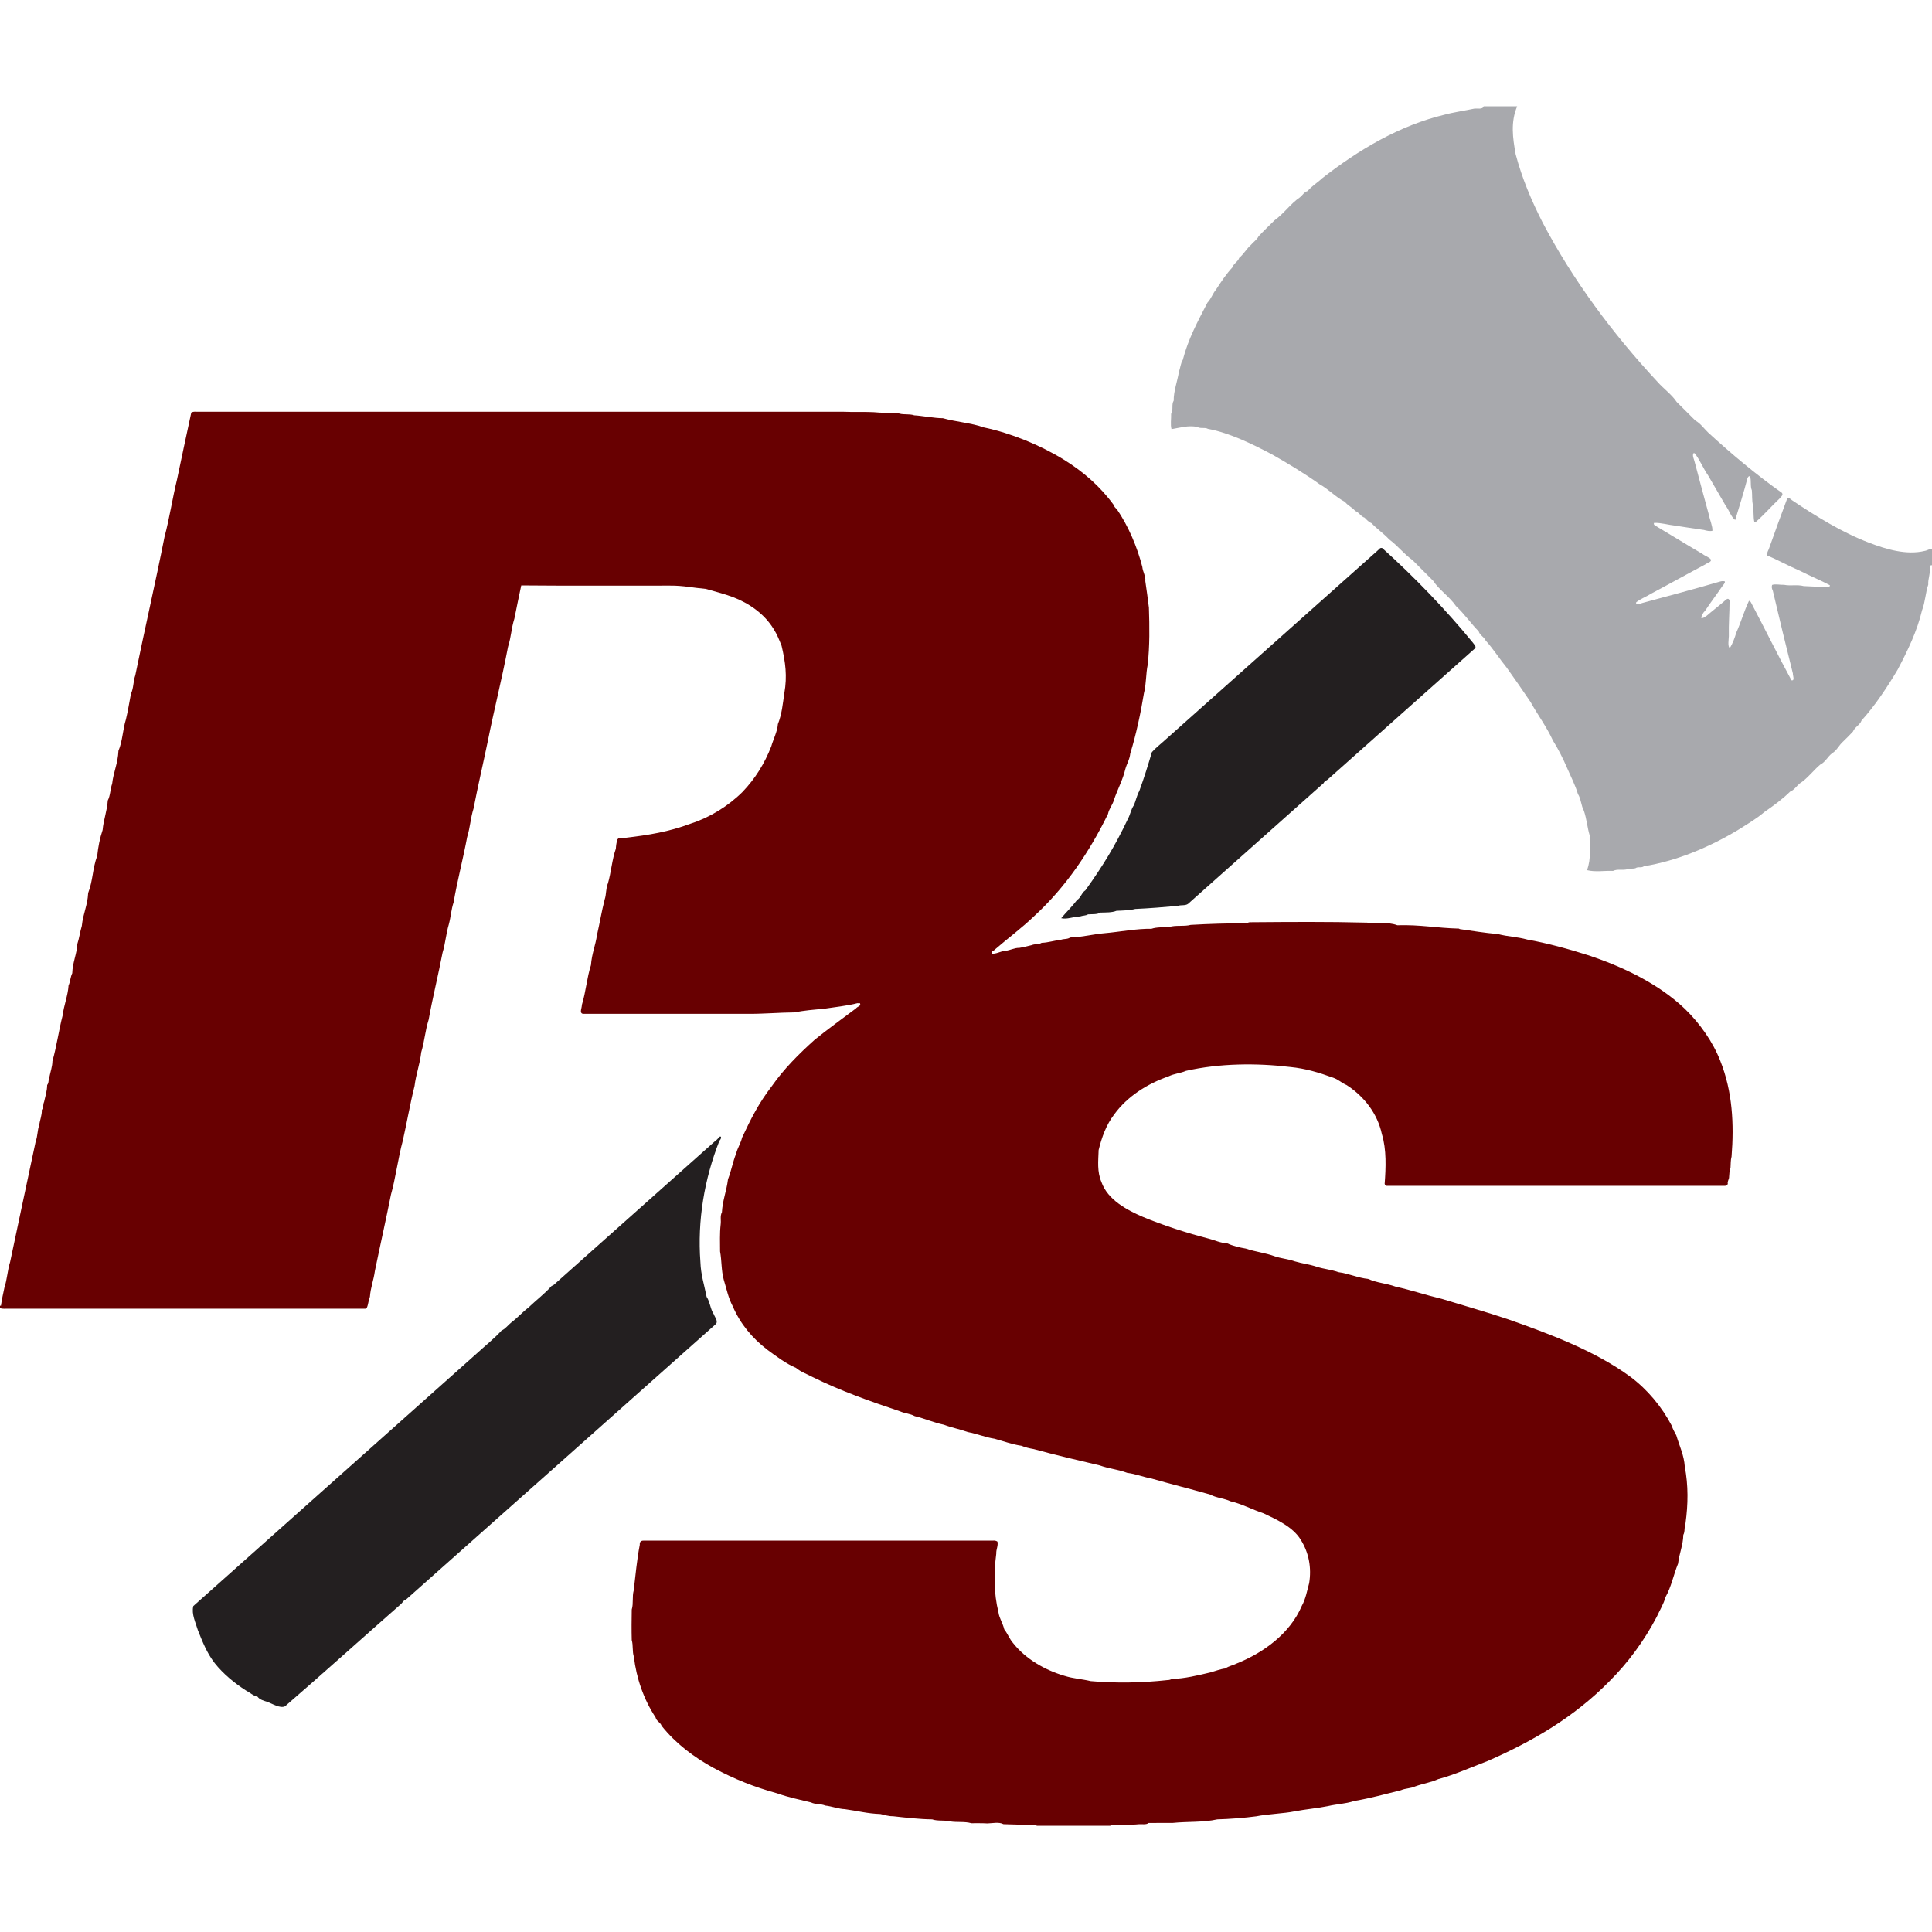 <?xml version="1.0" encoding="UTF-8"?>
<svg width="200px" height="200px" viewBox="0 0 200 200" version="1.1" xmlns="http://www.w3.org/2000/svg" xmlns:xlink="http://www.w3.org/1999/xlink">
    <!-- Generator: Sketch 54.1 (76490) - https://sketchapp.com -->
    <title>puget-sound</title>
    <desc>Created with Sketch.</desc>
    <g id="puget-sound" stroke="none" stroke-width="1" fill="none" fill-rule="evenodd">
        <g id="puget-sound_BGL">
            <g id="puget-sound" transform="translate(0, 11)">
                <path d="M153.59,0 L157.059,0 C156.362,1.635 156.598,3.28 156.9,4.97 C157.566,7.477 158.515,9.721 159.694,12.042 C162.834,18.017 166.982,23.589 171.587,28.532 C172.196,29.226 173.072,29.851 173.568,30.608 C174.21,31.254 174.86,31.895 175.504,32.537 C176.02,32.817 176.411,33.38 176.838,33.787 C179.175,35.933 181.845,38.181 184.448,40.005 C184.661,40.233 184.356,40.421 184.232,40.598 C183.411,41.367 182.587,42.324 181.734,43.053 L181.611,43.042 C181.483,42.484 181.565,41.844 181.465,41.293 C181.345,40.782 181.402,40.274 181.352,39.76 C181.157,39.304 181.325,38.75 181.155,38.297 C181.044,38.265 180.956,38.345 180.889,38.53 C180.544,39.883 180.035,41.483 179.629,42.83 C179.234,42.575 178.972,41.77 178.657,41.373 C178.061,40.314 177.419,39.27 176.827,38.223 C176.317,37.49 175.98,36.62 175.43,35.917 L175.306,35.917 C175.164,36.176 175.373,36.548 175.43,36.815 C175.911,38.659 176.415,40.489 176.915,42.337 C177.002,42.823 177.299,43.477 177.269,43.946 C176.991,44.014 176.657,43.937 176.384,43.858 C175.393,43.723 174.413,43.563 173.432,43.414 C172.707,43.34 171.956,43.101 171.229,43.127 C171.103,43.373 171.478,43.447 171.618,43.572 C173.155,44.482 174.696,45.442 176.24,46.341 C176.5,46.56 176.93,46.661 177.124,46.939 C177.161,47.202 176.679,47.289 176.524,47.432 C174.721,48.386 172.638,49.549 170.876,50.482 C170.415,50.777 169.78,51.007 169.373,51.357 C169.292,51.662 169.843,51.506 169.98,51.429 C172.672,50.7 175.36,49.991 178.044,49.205 C178.231,49.148 178.402,49.141 178.557,49.185 C178.598,49.382 178.363,49.564 178.266,49.72 C177.701,50.558 177.063,51.384 176.511,52.226 C176.29,52.426 176.19,52.677 176.098,52.949 C176.297,53.063 176.502,52.833 176.672,52.747 C177.26,52.235 177.886,51.767 178.482,51.246 C178.657,51.105 178.915,50.781 179.044,51.173 C179.044,52.404 178.939,53.619 178.97,54.854 C178.969,55.108 178.815,55.983 179.083,56.075 C179.371,55.598 179.583,55.025 179.74,54.486 C180.225,53.422 180.544,52.266 181.05,51.204 C181.137,51.195 181.216,51.267 181.29,51.419 C182.697,54.081 184.02,56.783 185.452,59.423 C185.839,59.509 185.577,58.908 185.598,58.72 C184.91,55.964 184.162,52.894 183.515,50.118 C183.413,49.945 183.389,49.755 183.446,49.551 C183.795,49.426 184.303,49.56 184.686,49.538 C185.358,49.674 186.07,49.494 186.716,49.669 C187.395,49.709 188.065,49.735 188.745,49.735 C188.906,49.752 189.482,49.882 189.421,49.575 C188.489,49.08 187.321,48.596 186.334,48.089 C185.186,47.602 184.066,46.97 182.917,46.494 C182.876,46.212 183.107,45.919 183.175,45.65 C183.764,43.996 184.386,42.271 185.002,40.634 C185.168,40.415 185.36,40.684 185.507,40.78 C187.958,42.425 190.716,44.132 193.478,45.177 C195.244,45.86 197.371,46.497 199.262,46.026 C199.517,45.989 199.756,45.776 200,45.87 L200,47.519 C199.845,47.473 199.768,47.585 199.771,47.859 C199.83,48.458 199.572,48.923 199.614,49.516 C199.334,50.3 199.299,51.351 198.972,52.169 C198.467,54.328 197.47,56.371 196.445,58.322 C195.395,60.091 194.092,62.07 192.705,63.589 C192.554,64.043 191.989,64.273 191.819,64.733 C191.496,65.085 191.149,65.418 190.81,65.755 C190.358,66.145 190.201,66.633 189.668,66.975 C189.205,67.305 188.98,67.883 188.424,68.157 C187.718,68.752 187.07,69.632 186.308,70.101 C185.982,70.368 185.716,70.801 185.315,70.946 C184.518,71.737 183.555,72.433 182.646,73.061 C181.793,73.792 180.836,74.335 179.889,74.937 C176.928,76.706 173.594,78.118 170.181,78.675 C169.889,78.887 169.585,78.677 169.29,78.883 C169.009,78.95 168.729,78.887 168.45,78.992 C167.924,79.108 167.439,78.937 166.974,79.158 C166.124,79.119 165.09,79.294 164.286,79.077 C164.742,77.871 164.533,76.75 164.559,75.471 C164.315,74.659 164.258,73.795 163.965,72.934 C163.672,72.404 163.67,71.688 163.345,71.193 C163.076,70.28 162.59,69.346 162.214,68.476 C161.827,67.563 161.288,66.497 160.758,65.661 C160.133,64.281 159.166,62.977 158.439,61.665 C157.629,60.478 156.812,59.277 155.974,58.114 C155.21,57.183 154.603,56.198 153.79,55.301 C153.616,54.906 153.196,54.777 153.074,54.357 C152.29,53.571 151.572,52.526 150.727,51.743 C150.096,50.805 148.974,50.059 148.362,49.124 C147.666,48.41 146.939,47.718 146.245,47 C145.286,46.304 144.751,45.546 143.804,44.835 C143.227,44.209 142.557,43.771 141.982,43.158 C141.69,43.049 141.478,42.805 141.266,42.587 C140.852,42.46 140.701,42.037 140.293,41.895 C139.97,41.503 139.533,41.347 139.22,40.946 C138.306,40.489 137.513,39.622 136.607,39.131 C135.183,38.098 133.275,36.944 131.734,36.071 C129.699,34.996 127.315,33.814 125.044,33.395 C124.703,33.205 124.24,33.41 123.948,33.189 C122.937,33.017 122.22,33.271 121.275,33.426 C121.14,32.964 121.255,32.34 121.234,31.845 C121.498,31.405 121.245,30.893 121.502,30.472 C121.478,29.544 121.895,28.417 122.041,27.493 C122.183,27.118 122.218,26.595 122.441,26.26 C123.017,24.049 123.965,22.326 124.993,20.331 C125.384,19.922 125.528,19.403 125.882,18.978 C126.391,18.196 126.95,17.349 127.59,16.666 C127.714,16.254 128.144,16.108 128.282,15.696 C128.771,15.287 129.037,14.755 129.506,14.343 C129.769,14.025 130.109,13.831 130.293,13.456 C130.823,12.891 131.393,12.35 131.941,11.803 C132.878,11.146 133.607,10.076 134.552,9.439 C134.856,9.198 134.989,8.885 135.369,8.775 C135.804,8.245 136.36,7.939 136.847,7.473 C140.635,4.51 144.88,1.981 149.594,0.858 C150.363,0.642 151.777,0.427 152.583,0.25 C152.876,0.184 153.487,0.377 153.59,0 Z" id="Shape" fill="#A8A9AD" fill-rule="nonzero"></path>
                <path d="M19.801,31.709 C19.943,31.633 20.107,31.604 20.295,31.624 C42.62,31.624 64.945,31.622 87.269,31.624 C88.312,31.672 89.363,31.618 90.406,31.666 C91.242,31.749 92.068,31.736 92.908,31.745 C93.43,31.988 94.096,31.801 94.649,31.996 C95.393,32.029 96.801,32.305 97.601,32.292 C98.939,32.671 100.585,32.786 101.845,33.246 C104.679,33.844 107.673,35.072 110.148,36.596 C112.135,37.825 113.9,39.359 115.277,41.255 C115.341,41.439 115.448,41.582 115.598,41.684 C116.814,43.464 117.718,45.608 118.251,47.675 C118.295,48.189 118.624,48.664 118.561,49.148 C118.708,50.138 118.814,50.922 118.935,51.909 C119,53.897 119.024,55.822 118.812,57.799 C118.611,58.769 118.666,59.844 118.423,60.745 C118.103,62.729 117.601,65.096 117.004,67.003 C116.939,67.642 116.644,68.049 116.482,68.66 C116.247,69.681 115.664,70.777 115.321,71.789 C115.181,72.321 114.806,72.717 114.699,73.262 C112.786,77.182 110.323,80.833 107.076,83.82 C105.797,85.055 104.332,86.128 102.991,87.295 C102.836,87.485 102.601,87.419 102.668,87.719 C103.124,87.778 103.59,87.459 104.059,87.432 C104.624,87.365 104.985,87.115 105.535,87.121 C105.993,87.051 106.373,86.935 106.817,86.835 C107.116,86.697 107.53,86.795 107.83,86.6 C108.52,86.581 109.114,86.359 109.779,86.305 C110.131,86.154 110.478,86.261 110.784,86.047 C111.897,86.038 113.214,85.694 114.391,85.6 C115.845,85.475 117.747,85.111 119.188,85.149 C119.751,84.958 120.406,85.007 121.033,84.965 C121.714,84.746 122.544,84.936 123.268,84.744 C125.218,84.634 127.109,84.571 129.066,84.59 C129.188,84.494 129.339,84.455 129.52,84.47 C133.557,84.439 137.467,84.406 141.513,84.512 C142.638,84.667 143.607,84.396 144.649,84.781 C147.072,84.713 148.696,85.07 151.024,85.127 L151.116,85.179 C152.351,85.342 153.766,85.598 154.982,85.674 C156.236,85.998 156.928,85.943 158.131,86.27 C160.118,86.622 162.43,87.249 164.354,87.868 C167.935,89.046 171.666,90.806 174.423,93.44 C175.967,94.935 177.325,96.856 178.092,98.839 C179.347,101.999 179.517,105.355 179.251,108.727 C179.146,109.09 179.17,109.517 179.142,109.892 C179.018,110.194 179.026,110.491 178.996,110.813 C179.004,111.1 178.803,111.256 178.86,111.549 C178.808,111.713 178.659,111.783 178.413,111.757 C166.79,111.755 155.164,111.759 143.542,111.755 L143.395,111.696 L143.339,111.549 C143.465,109.889 143.541,107.991 143.05,106.395 C142.592,104.271 141.218,102.5 139.402,101.324 C138.875,101.105 138.579,100.757 138.007,100.562 C136.498,100.019 135.175,99.616 133.568,99.455 C130.044,99.03 126.232,99.073 122.775,99.853 C122.151,100.12 121.583,100.125 120.961,100.427 C118.79,101.186 116.707,102.48 115.338,104.37 C114.506,105.454 114.048,106.756 113.731,108.052 C113.694,109.204 113.557,110.281 114.022,111.365 C114.662,113.2 116.655,114.261 118.325,114.978 C120.328,115.818 123.006,116.685 125.101,117.217 C125.788,117.395 126.31,117.67 127.037,117.708 C127.625,117.981 128.325,118.145 128.967,118.253 C129.961,118.592 130.952,118.684 131.928,119.041 C132.616,119.284 133.26,119.306 134.017,119.569 C134.854,119.818 135.48,119.86 136.347,120.145 C137.1,120.385 137.74,120.41 138.561,120.696 C139.587,120.826 140.651,121.307 141.613,121.39 C142.616,121.826 143.472,121.835 144.465,122.192 C146.229,122.586 147.443,123.026 149.273,123.464 C151.544,124.162 153.838,124.806 156.089,125.563 C160.352,127.063 165.066,128.81 168.751,131.503 C170.531,132.83 172.028,134.621 173.055,136.583 C173.162,136.922 173.354,137.275 173.531,137.588 C173.86,138.7 174.33,139.639 174.408,140.817 C174.782,142.794 174.755,144.706 174.483,146.696 C174.33,147.059 174.454,147.547 174.255,147.893 C174.238,148.949 173.823,149.851 173.716,150.858 C173.253,151.985 173.015,153.275 172.41,154.337 C172.218,155.062 171.795,155.725 171.502,156.38 C170.199,158.856 168.565,161.091 166.581,163.07 C162.939,166.762 158.681,169.251 153.994,171.302 C152.284,171.949 150.648,172.699 148.886,173.174 C148.096,173.533 147.303,173.634 146.494,173.93 C146.057,174.14 145.487,174.118 145.018,174.324 C143.321,174.738 141.961,175.136 140.221,175.43 C139.159,175.762 138.546,175.723 137.454,175.97 C136.43,176.183 135.175,176.286 133.948,176.522 C133.054,176.717 131.094,176.805 130.063,177.023 C128.891,177.183 127.21,177.313 126.015,177.341 C124.52,177.674 122.941,177.549 121.402,177.709 C120.57,177.715 119.734,177.702 118.904,177.717 C118.649,177.921 118.207,177.818 117.897,177.844 C116.95,177.939 115.98,177.869 115.026,177.901 L114.934,178 L107.303,178 L107.303,177.901 C106.138,177.902 105.035,177.886 103.875,177.838 C103.419,177.586 102.72,177.75 102.214,177.761 C101.661,177.728 101.107,177.74 100.554,177.739 C99.851,177.54 99.101,177.667 98.384,177.556 C97.738,177.389 97.113,177.549 96.494,177.341 C95.271,177.334 93.646,177.151 92.435,177.015 C91.989,177.026 91.57,176.885 91.144,176.789 C89.762,176.741 88.771,176.457 87.454,176.283 C86.832,176.264 86.103,175.984 85.439,175.913 C84.967,175.712 84.389,175.811 83.948,175.583 C82.732,175.287 81.635,175.066 80.452,174.646 C78.054,173.983 76.081,173.196 73.882,172.025 C71.827,170.904 69.958,169.496 68.491,167.659 C68.36,167.274 67.963,167.197 67.863,166.781 C66.635,164.927 65.873,162.709 65.62,160.513 C65.435,159.968 65.565,159.333 65.399,158.784 C65.371,157.728 65.382,156.675 65.399,155.62 C65.59,155 65.426,154.273 65.601,153.645 C65.81,151.952 65.913,150.56 66.229,148.916 C66.21,148.627 66.336,148.484 66.605,148.484 C78.659,148.484 90.714,148.486 102.768,148.484 C102.967,148.46 103.131,148.495 103.258,148.59 C103.343,149.065 103.111,149.371 103.133,149.837 C102.869,151.874 102.871,153.912 103.362,155.911 C103.443,156.526 103.815,157.032 103.959,157.667 C104.339,158.159 104.489,158.652 104.9,159.121 C106.208,160.767 108.186,161.884 110.177,162.477 C111.177,162.786 111.924,162.794 112.915,163.029 C115.504,163.259 118.275,163.208 120.849,162.921 C121.02,162.921 121.172,162.882 121.301,162.806 C122.627,162.773 123.994,162.435 125.277,162.133 C125.792,161.995 126.323,161.776 126.852,161.717 C127.197,161.463 127.64,161.4 128.033,161.2 C130.806,160.082 133.533,158.113 134.76,155.243 C135.179,154.484 135.295,153.702 135.524,152.887 C135.78,151.3 135.504,149.743 134.648,148.386 C133.836,147.057 132.162,146.304 130.812,145.662 C129.736,145.316 128.454,144.64 127.387,144.414 C126.723,144.099 125.891,144.062 125.286,143.718 C123.006,143.068 121.14,142.615 119.199,142.056 C118.242,141.877 117.618,141.586 116.688,141.469 C115.744,141.11 114.758,141.034 113.838,140.695 C111.64,140.184 109.166,139.598 107.011,139.008 C106.542,138.927 106.161,138.838 105.72,138.661 C104.863,138.545 103.825,138.177 102.952,137.936 C102.05,137.806 101.138,137.419 100.185,137.246 C99.286,136.918 98.664,136.841 97.703,136.484 C96.592,136.256 95.786,135.854 94.692,135.598 C94.192,135.324 93.69,135.33 93.173,135.103 C89.978,134.025 87.149,133.038 84.133,131.558 C83.544,131.241 82.887,131.022 82.387,130.593 C81.446,130.218 80.292,129.36 79.454,128.74 C77.886,127.547 76.631,126.041 75.862,124.241 C75.38,123.332 75.225,122.452 74.926,121.489 C74.653,120.491 74.725,119.52 74.542,118.544 C74.541,117.625 74.498,116.696 74.6,115.783 C74.67,115.319 74.517,114.916 74.731,114.494 C74.806,113.224 75.207,112.331 75.362,111.08 C75.731,110.119 75.841,109.338 76.203,108.42 C76.341,107.853 76.688,107.334 76.821,106.763 C77.742,104.792 78.555,103.177 79.902,101.432 C81.157,99.64 82.707,98.097 84.33,96.639 C85.708,95.516 87.186,94.467 88.614,93.386 C88.771,93.177 89.151,93.158 89.03,92.858 L88.745,92.851 C87.839,93.103 86.208,93.283 85.24,93.433 C84.301,93.517 83.19,93.6 82.288,93.801 C80.672,93.815 79.113,93.959 77.491,93.95 C71.784,93.946 66.035,93.953 60.332,93.948 C59.945,93.852 60.253,93.315 60.232,93.039 C60.666,91.606 60.756,90.189 61.177,88.908 C61.256,87.746 61.649,86.856 61.804,85.779 C62.103,84.468 62.266,83.406 62.598,82.106 C62.777,81.595 62.71,80.928 62.934,80.441 C63.255,79.366 63.373,77.9 63.753,76.86 C63.769,76.538 63.819,76.211 63.91,75.901 C64.138,75.612 64.428,75.776 64.76,75.728 C67.153,75.445 69.225,75.112 71.485,74.267 C73.469,73.632 75.378,72.457 76.863,70.981 C78.188,69.597 79.148,68.038 79.841,66.267 C80.037,65.571 80.476,64.721 80.528,63.957 C80.945,62.92 81.033,61.842 81.196,60.745 C81.504,59 81.31,57.551 80.911,55.856 C80.664,55.246 80.45,54.677 80.089,54.118 C79.129,52.54 77.535,51.434 75.83,50.794 C75.031,50.492 73.882,50.192 73.063,49.961 C71.764,49.853 70.762,49.61 69.373,49.621 C64.295,49.608 59.009,49.65 53.959,49.601 C53.723,50.744 53.47,51.874 53.255,53.013 C52.9,54.169 52.943,54.827 52.59,55.959 C51.919,59.471 51.118,62.587 50.502,65.705 C50.02,68.038 49.47,70.368 49.02,72.709 C48.696,73.742 48.692,74.569 48.36,75.655 C47.958,77.825 47.31,80.308 46.963,82.384 C46.683,83.261 46.69,83.829 46.467,84.674 C46.153,85.747 46.118,86.62 45.814,87.619 C45.402,89.799 44.751,92.429 44.38,94.533 C43.987,95.805 43.958,96.759 43.607,97.928 C43.459,99.218 43.072,100.146 42.913,101.425 C42.45,103.258 42.109,105.283 41.686,107.131 C41.229,108.795 40.928,111.072 40.474,112.654 C39.983,115.124 39.33,118.03 38.808,120.569 C38.675,121.55 38.367,122.255 38.292,123.251 C38.125,123.615 38.144,124.037 37.959,124.407 L37.823,124.477 C25.522,124.48 13.223,124.479 0.923,124.477 C0.624,124.455 0.275,124.536 5.68434189e-14,124.41 L5.68434189e-14,124.167 L0.1,124.166 C0.17,123.593 0.343,122.837 0.454,122.306 C0.745,121.414 0.769,120.519 1.048,119.637 C1.926,115.514 2.836,111.159 3.701,107.131 C3.908,106.603 3.862,105.983 4.065,105.475 C4.122,104.933 4.351,104.471 4.328,103.901 C4.535,103.647 4.434,103.325 4.563,103.072 C4.688,102.494 4.878,101.924 4.882,101.324 C5.089,101.066 4.985,100.751 5.114,100.495 C5.216,99.967 5.424,99.385 5.428,98.848 C5.875,97.28 6.083,95.647 6.498,94.062 C6.59,93.138 7.041,92.03 7.096,91.016 C7.277,90.631 7.288,90.125 7.48,89.744 C7.509,88.647 7.958,87.746 8.011,86.699 C8.196,86.149 8.288,85.449 8.467,84.858 C8.607,83.527 9.065,82.741 9.125,81.444 C9.64,80.102 9.557,78.966 10.063,77.595 C10.161,76.674 10.33,75.785 10.624,74.918 C10.707,73.899 11.101,72.89 11.155,71.872 C11.426,71.353 11.411,70.683 11.609,70.132 C11.742,68.917 12.203,68.047 12.262,66.718 C12.683,65.751 12.71,64.498 13.033,63.478 C13.22,62.72 13.399,61.65 13.554,60.826 C13.852,60.168 13.771,59.578 14.006,58.904 C14.983,54.112 16.087,49.341 17.037,44.546 C17.515,42.79 17.873,40.474 18.319,38.665 C18.78,36.43 19.317,33.98 19.801,31.709 Z" id="Shape" fill="#680001" fill-rule="nonzero"></path>
                <path d="M143.09,45.735 C146.384,48.699 149.657,52.091 152.469,55.526 C152.576,55.703 152.819,55.865 152.721,56.095 C147.648,60.603 142.579,65.122 137.511,69.635 C137.332,69.832 137.138,69.794 137.022,70.068 C132.343,74.241 127.664,78.405 122.983,82.57 C122.681,82.782 122.245,82.657 121.943,82.775 C120.589,82.902 118.895,83.036 117.528,83.095 C116.919,83.251 116.218,83.259 115.581,83.286 C115.087,83.485 114.45,83.454 113.921,83.47 C113.568,83.688 113.033,83.621 112.631,83.654 C112.387,83.805 112.079,83.769 111.808,83.872 C111.199,83.868 110.419,84.212 109.854,84.052 C110.373,83.428 110.993,82.845 111.506,82.156 C111.876,81.955 111.978,81.4 112.362,81.162 C114.149,78.661 115.41,76.623 116.74,73.814 C117.006,73.344 117.065,72.811 117.384,72.349 C117.583,71.885 117.69,71.321 117.943,70.878 C118.452,69.473 118.823,68.281 119.245,66.858 C119.611,66.445 120.07,66.09 120.48,65.72 C127.862,59.132 135.234,52.572 142.607,45.997 C142.79,45.864 142.828,45.667 143.09,45.735 Z" id="Shape" fill="#231F20" fill-rule="nonzero"></path>
                <path d="M74.439,106.664 L74.638,106.664 C74.664,106.811 74.609,106.955 74.474,107.091 C72.91,111.061 72.183,115.363 72.507,119.648 C72.554,120.985 72.897,121.966 73.148,123.247 C73.511,123.785 73.533,124.528 73.9,125.068 C74.015,125.404 74.428,125.822 74.031,126.131 C63.363,135.635 52.712,145.086 42.035,154.582 C41.725,154.676 41.686,154.919 41.446,155.105 C37.461,158.602 33.522,162.168 29.504,165.636 C29,165.888 28.166,165.354 27.675,165.174 C27.341,165.071 26.871,164.949 26.668,164.647 C26.227,164.559 25.865,164.207 25.461,163.999 C24.279,163.243 23.096,162.269 22.225,161.166 C21.406,160.102 20.976,158.983 20.482,157.752 C20.251,156.957 19.806,156.097 20.011,155.259 C29.792,146.549 39.561,137.835 49.345,129.119 C50.205,128.328 51.146,127.588 51.93,126.728 C52.327,126.566 52.605,126.15 52.945,125.89 C53.572,125.417 54.089,124.828 54.712,124.351 C55.483,123.608 56.399,122.921 57.096,122.126 C57.328,122.056 57.45,121.889 57.625,121.739 C63.052,116.908 68.476,112.066 73.904,107.236 C74.083,107.061 74.371,106.91 74.439,106.664 Z" id="Shape" fill="#231F20" fill-rule="nonzero"></path>
            </g>
        </g>
    </g>
</svg>